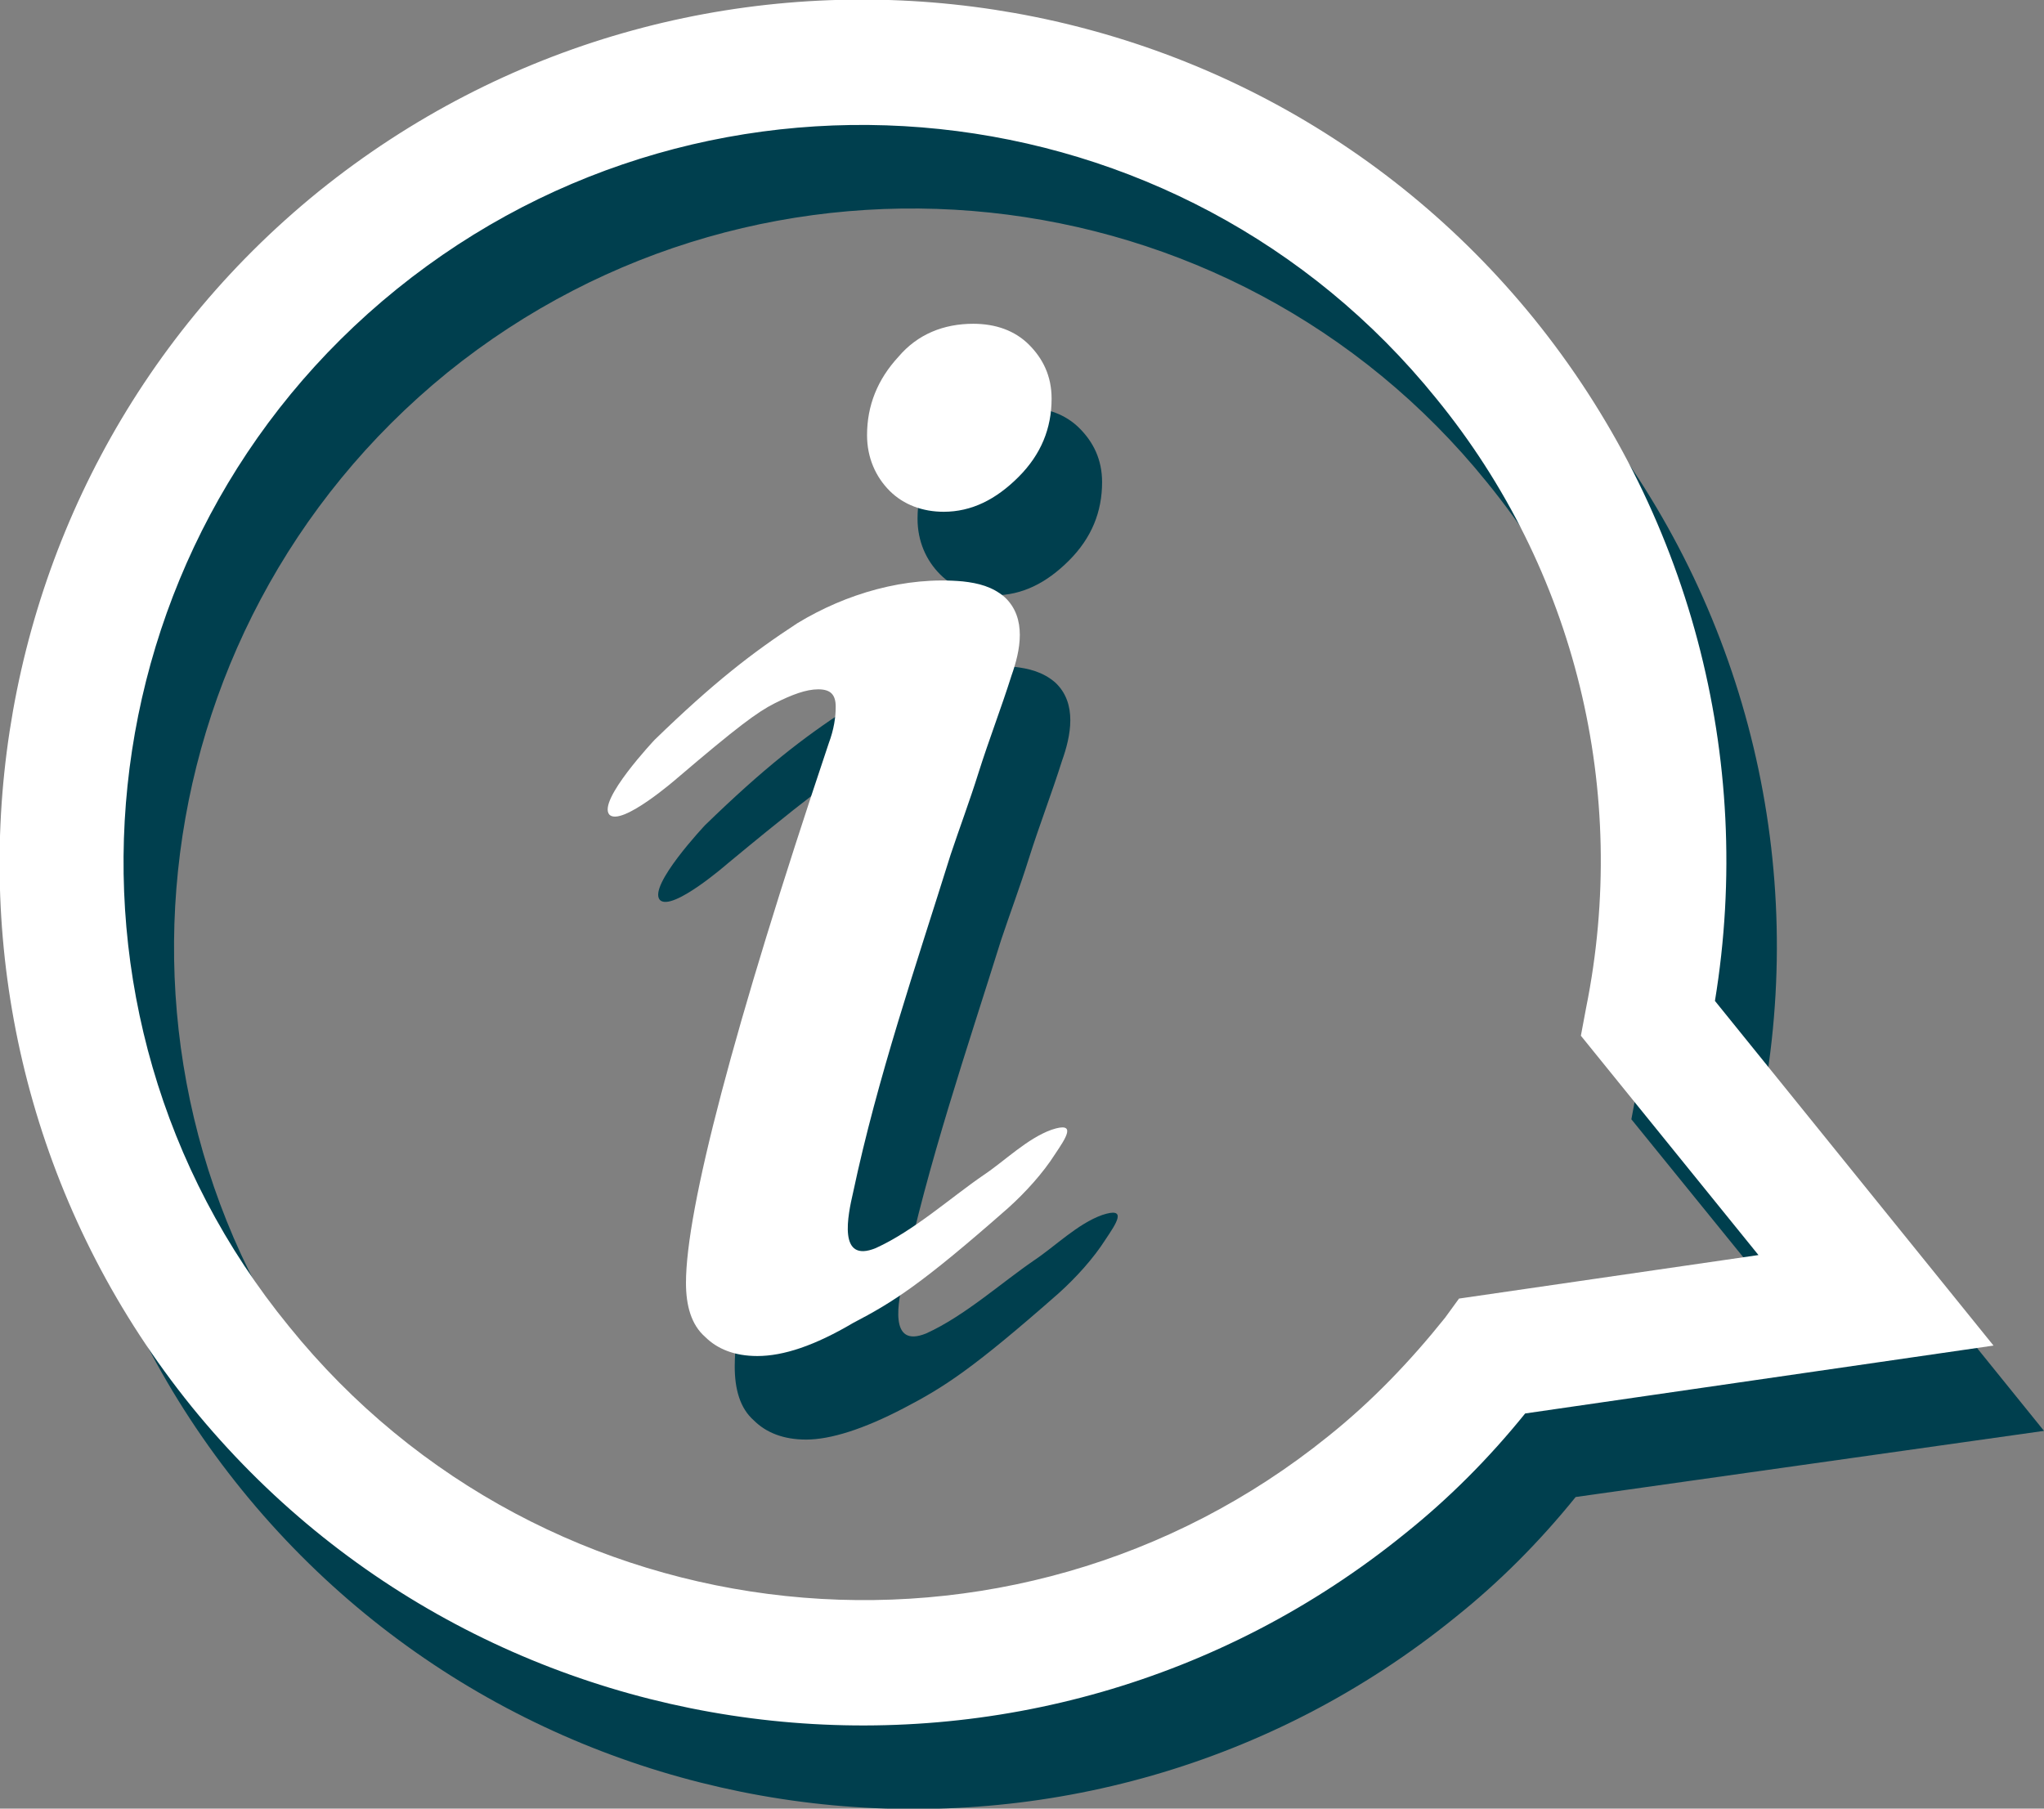 <?xml version="1.0" encoding="utf-8"?>
<!-- Generator: Adobe Illustrator 22.1.0, SVG Export Plug-In . SVG Version: 6.00 Build 0)  -->
<svg version="1.1" id="Layer_1" xmlns="http://www.w3.org/2000/svg" xmlns:xlink="http://www.w3.org/1999/xlink" x="0px" y="0px"
	 viewBox="0 0 117.4 103.9" style="enable-background:new 0 0 117.4 103.9;" xml:space="preserve">
<rect x="0" y="0" width="117.4" height="103.9" fill="#808080" stroke="none"/>
<style type="text/css">
	.st0{clip-path:url(#SVGID_2_);fill:#003F4E;}
	.st1{clip-path:url(#SVGID_4_);fill:#003F4E;}
	.st2{clip-path:url(#SVGID_6_);fill:#003F4E;}
	.st3{clip-path:url(#SVGID_8_);fill:#FFFFFF;}
	.st4{clip-path:url(#SVGID_10_);fill:#FFFFFF;}
	.st5{clip-path:url(#SVGID_12_);fill:#FFFFFF;}
</style>
<g>
	<g>
		<defs>
			<rect id="SVGID_1_" x="0" y="0" width="117.4" height="103.9"/>
		</defs>
		<clipPath id="SVGID_2_">
			<use xlink:href="#SVGID_1_"  style="overflow:visible;"/>
		</clipPath>
		<path class="st0" d="M25.7,21.4c18.2-14.7,45-11.9,59.7,6.3c8,9.8,11.1,22.6,8.6,35l-0.3,1.6L104,77l-17.2,2.5l-0.9,1.1
			c-2,2.5-4.2,4.8-6.7,6.8c-18.2,14.7-45,11.9-59.7-6.3C4.7,63,7.5,36.2,25.7,21.4 M117.4,82.2l-16-19.8c2.3-14-1.5-28.2-10.4-39.2
			C73.8,2,42.5-1.3,21.3,15.9C0,33.1-3.3,64.4,13.9,85.6s48.5,24.5,69.7,7.3c2.5-2,4.8-4.3,6.9-6.9L117.4,82.2z"/>
	</g>
	<g>
		<defs>
			<rect id="SVGID_3_" x="0" y="0" width="117.4" height="103.9"/>
		</defs>
		<clipPath id="SVGID_4_">
			<use xlink:href="#SVGID_3_"  style="overflow:visible;"/>
		</clipPath>
		<path class="st1" d="M41.8,49.6c0,0-3.2,2.8-3.9,2.1c-0.7-0.8,2.6-4.3,2.6-4.3c3.4-3.3,5.6-5,8.2-6.7c2.8-1.7,6.2-2.7,9.5-2.4
			c0.9,0.1,1.7,0.3,2.4,0.9c1.3,1.2,0.9,3.1,0.4,4.5c-0.6,1.9-1.3,3.7-1.9,5.6c-0.5,1.6-1.1,3.2-1.6,4.7c-2,6.4-4.2,12.8-5.6,19.4
			c-0.3,1.3-0.9,4.1,1.3,3.2c2.2-1,4.3-2.9,6.2-4.2c1.2-0.8,2.5-2.1,3.9-2.6c1.5-0.5,0.8,0.5,0.2,1.4c-0.7,1.1-1.7,2.2-2.7,3.1
			c-5,4.4-6.6,5.4-8.9,6.6c-2.3,1.2-4.2,1.8-5.6,1.8c-1.3,0-2.3-0.4-3-1.1c-0.8-0.7-1.1-1.8-1.1-3.1c0-4.2,2.7-14.6,8.2-31
			c0.3-0.8,0.4-1.5,0.4-2.1c0-0.7-0.3-1-1-1s-1.5,0.3-2.5,0.8C46.5,45.8,45.3,46.7,41.8,49.6"/>
	</g>
	<g>
		<defs>
			<rect id="SVGID_5_" x="0" y="0" width="117.4" height="103.9"/>
		</defs>
		<clipPath id="SVGID_6_">
			<use xlink:href="#SVGID_5_"  style="overflow:visible;"/>
		</clipPath>
		<path class="st2" d="M58.8,23.4c1.3,0,2.4,0.4,3.2,1.2c0.8,0.8,1.3,1.8,1.3,3.1c0,1.7-0.6,3.2-1.9,4.5c-1.3,1.3-2.7,2-4.3,2
			c-1.2,0-2.3-0.4-3.1-1.2s-1.3-1.9-1.3-3.2c0-1.7,0.6-3.2,1.8-4.5S57.1,23.4,58.8,23.4"/>
	</g>
	<g>
		<defs>
			<rect id="SVGID_7_" x="0" y="0" width="117.4" height="103.9"/>
		</defs>
		<clipPath id="SVGID_8_">
			<use xlink:href="#SVGID_7_"  style="overflow:visible;"/>
		</clipPath>
		<path class="st3" d="M22.8,16.6C41,1.9,67.8,4.7,82.5,22.9c8,9.8,11.1,22.6,8.6,35l-0.3,1.6L101,72.1l-17.2,2.5L83,75.7
			c-2,2.5-4.2,4.8-6.7,6.8c-18.2,14.7-45,11.9-59.7-6.3C1.8,58.1,4.6,31.3,22.8,16.6 M114.5,77.3l-16-19.8
			c2.3-14-1.5-28.2-10.4-39.2C70.9-2.9,39.6-6.2,18.3,11C-2.9,28.2-6.2,59.5,11,80.8c17.2,21.2,48.5,24.5,69.7,7.3
			c2.5-2,4.8-4.3,6.9-6.9L114.5,77.3z"/>
	</g>
	<g>
		<defs>
			<rect id="SVGID_9_" x="0" y="0" width="117.4" height="103.9"/>
		</defs>
		<clipPath id="SVGID_10_">
			<use xlink:href="#SVGID_9_"  style="overflow:visible;"/>
		</clipPath>
		<path class="st4" d="M38.9,44.7c0,0-3.2,2.8-3.9,2.1c-0.7-0.8,2.6-4.3,2.6-4.3c3.4-3.3,5.6-5,8.2-6.7c2.8-1.7,6.2-2.7,9.5-2.4
			c0.9,0.1,1.7,0.3,2.4,0.9c1.3,1.2,0.9,3.1,0.4,4.5c-0.6,1.9-1.3,3.7-1.9,5.6c-0.5,1.6-1.1,3.2-1.6,4.7c-2,6.4-4.2,12.8-5.6,19.4
			c-0.3,1.3-0.9,4.1,1.3,3.2c2.2-1,4.3-2.9,6.2-4.2c1.2-0.8,2.5-2.1,3.9-2.6c1.5-0.5,0.8,0.5,0.2,1.4c-0.7,1.1-1.7,2.2-2.7,3.1
			c-5,4.4-6.6,5.4-8.9,6.6c-2.2,1.3-4,1.9-5.5,1.9c-1.3,0-2.3-0.4-3-1.1c-0.8-0.7-1.1-1.8-1.1-3.1c0-4.2,2.7-14.6,8.2-31
			c0.3-0.8,0.4-1.5,0.4-2.1c0-0.7-0.3-1-1-1s-1.5,0.3-2.5,0.8C43.5,40.9,42.3,41.8,38.9,44.7"/>
	</g>
	<g>
		<defs>
			<rect id="SVGID_11_" x="0" y="0" width="117.4" height="103.9"/>
		</defs>
		<clipPath id="SVGID_12_">
			<use xlink:href="#SVGID_11_"  style="overflow:visible;"/>
		</clipPath>
		<path class="st5" d="M55.9,18.6c1.3,0,2.4,0.4,3.2,1.2c0.8,0.8,1.3,1.8,1.3,3.1c0,1.7-0.6,3.2-1.9,4.5s-2.7,2-4.3,2
			c-1.2,0-2.3-0.4-3.1-1.2s-1.3-1.9-1.3-3.2c0-1.7,0.6-3.2,1.8-4.5C52.7,19.2,54.2,18.6,55.9,18.6"/>
	</g>
</g>
</svg>
